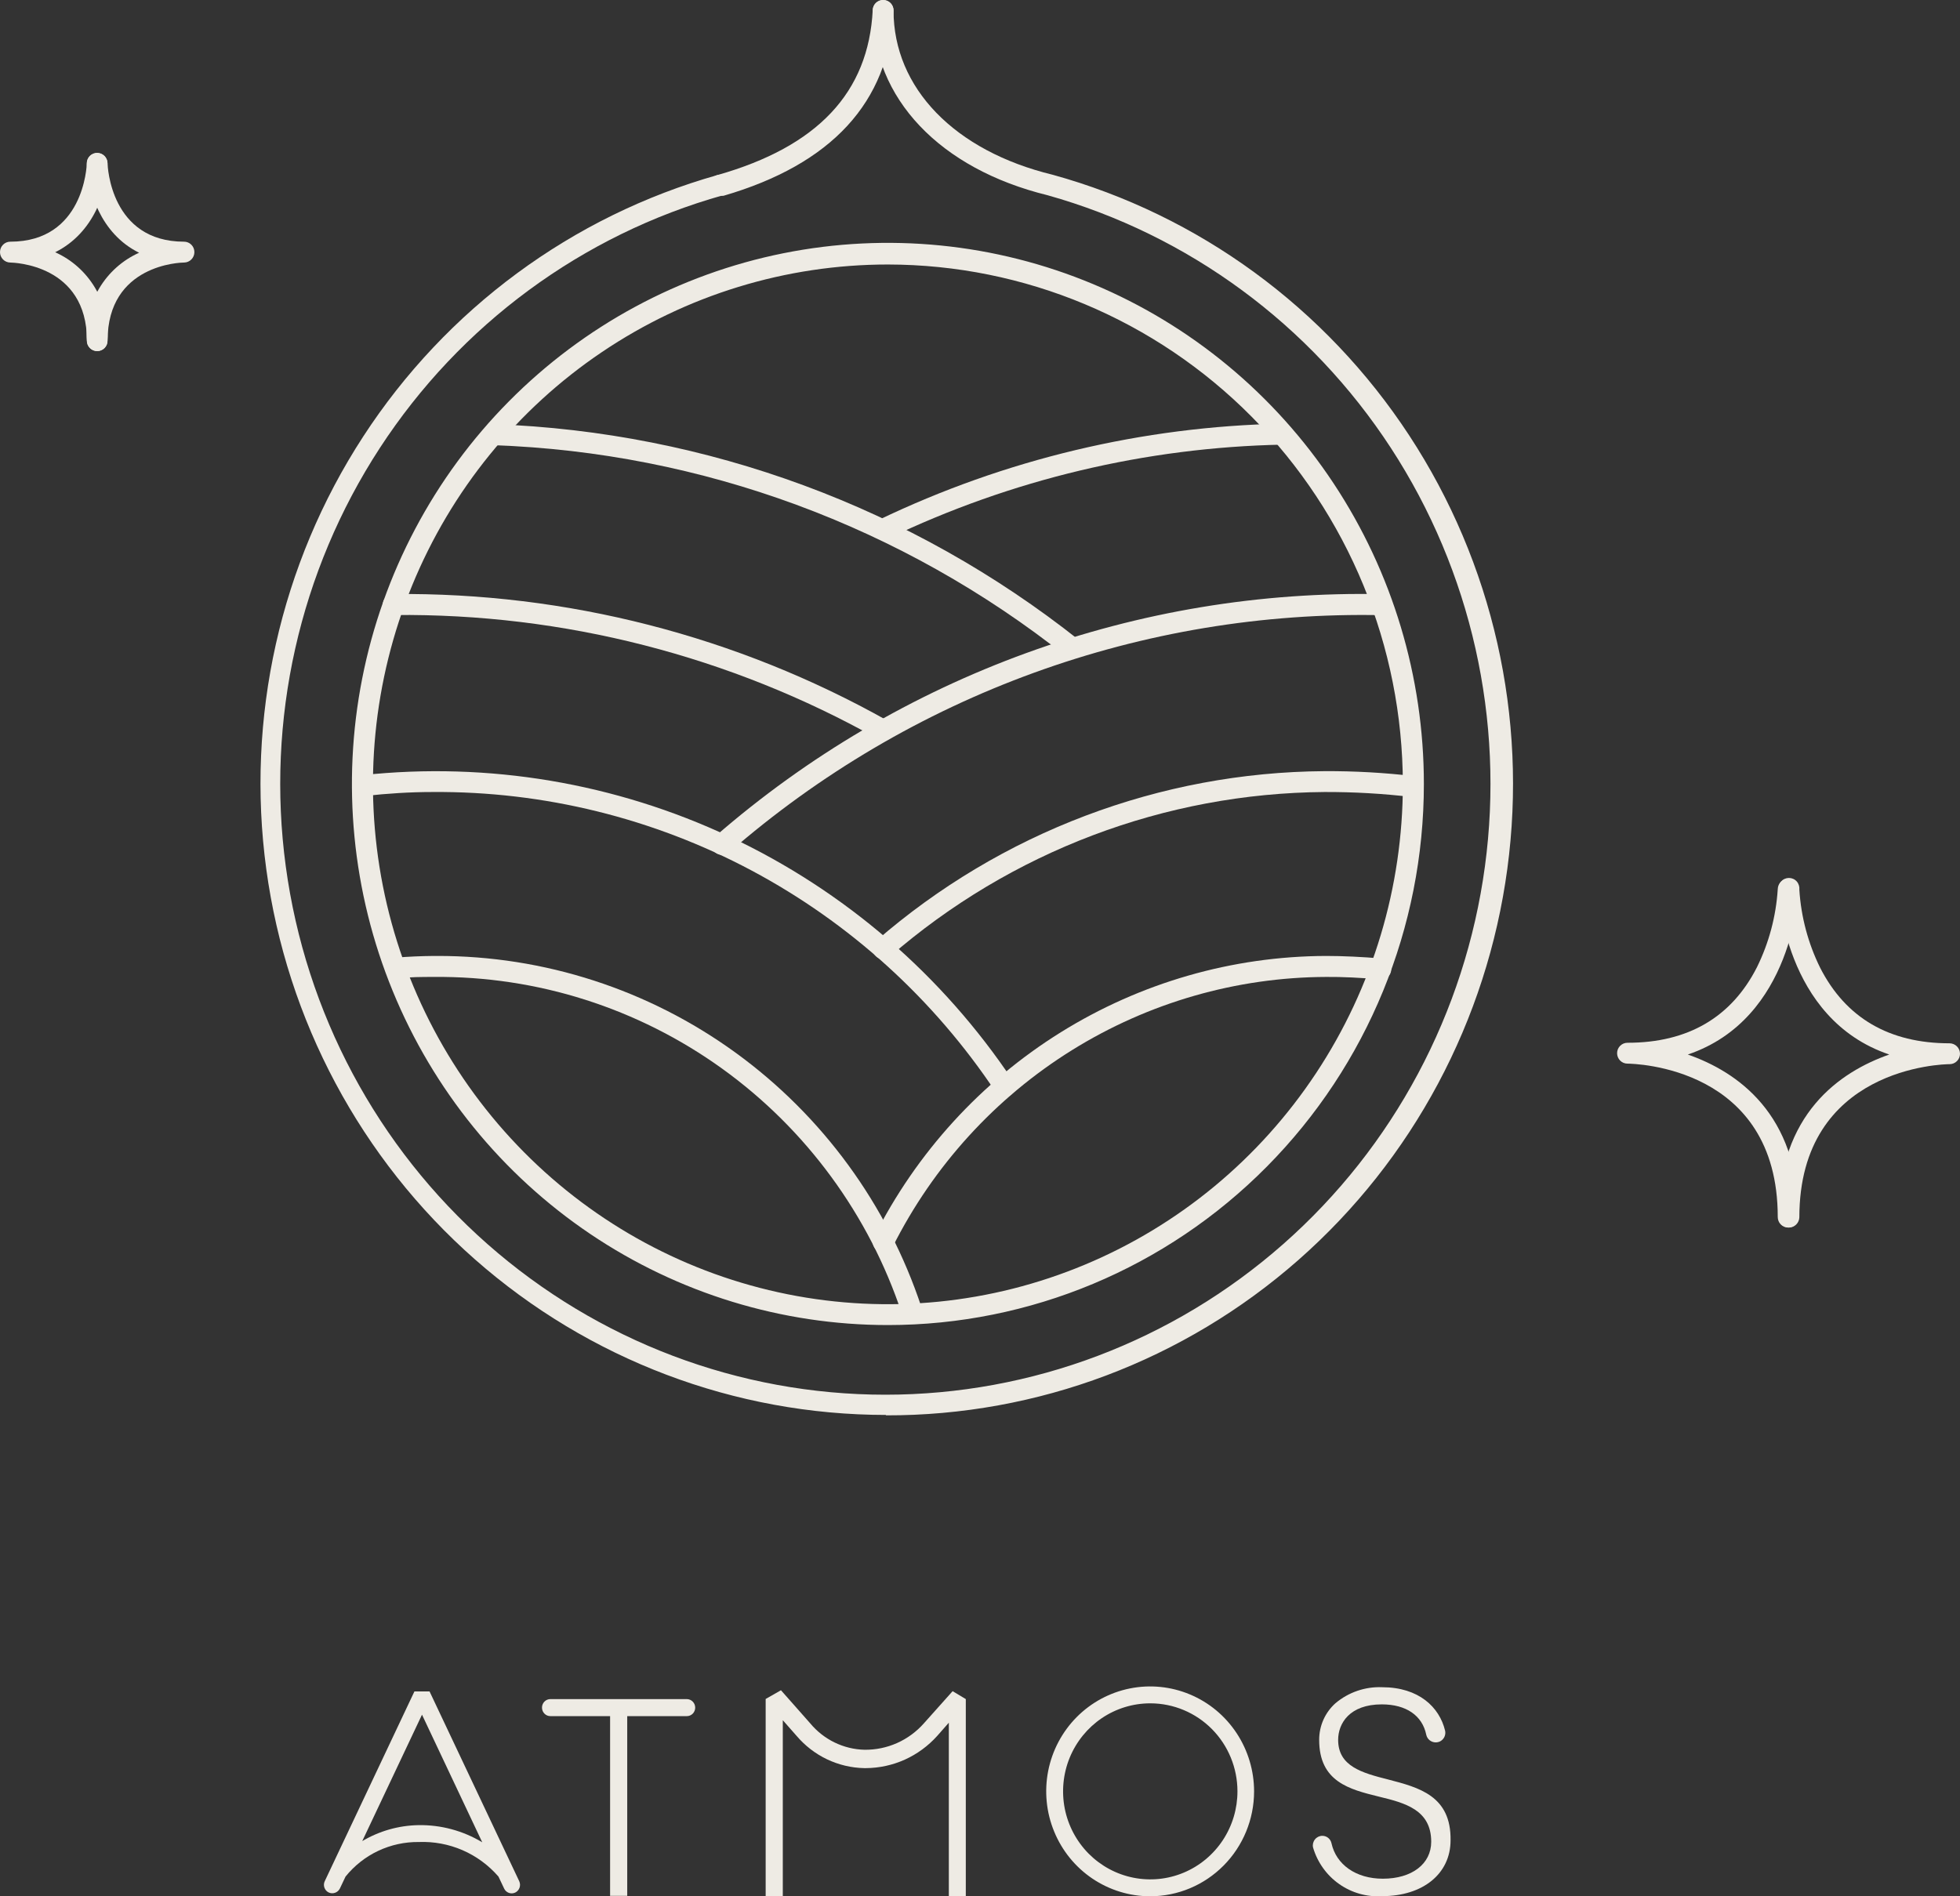 <?xml version="1.0" encoding="UTF-8"?> <svg xmlns="http://www.w3.org/2000/svg" width="62" height="60" viewBox="0 0 62 60" fill="none"><rect x="0" y="0" width="62" height="60" fill="#333333" stroke="none"/><path d="M56.562 38.841C56.519 38.841 56.476 38.832 56.436 38.815C56.396 38.798 56.36 38.773 56.33 38.742C56.299 38.711 56.275 38.675 56.259 38.634C56.243 38.593 56.235 38.55 56.235 38.507C56.235 33.738 51.687 33.658 51.48 33.654C51.437 33.654 51.395 33.646 51.355 33.629C51.315 33.612 51.279 33.588 51.249 33.557C51.219 33.527 51.194 33.49 51.178 33.45C51.162 33.41 51.153 33.367 51.153 33.324C51.153 33.281 51.162 33.237 51.178 33.197C51.195 33.157 51.22 33.12 51.25 33.09C51.281 33.059 51.318 33.035 51.358 33.018C51.398 33.002 51.441 32.994 51.484 32.994C53.395 32.994 54.772 32.188 55.578 30.602C55.957 29.831 56.181 28.992 56.235 28.134C56.236 28.09 56.245 28.047 56.262 28.007C56.279 27.967 56.304 27.93 56.336 27.9C56.367 27.87 56.404 27.846 56.444 27.83C56.484 27.814 56.527 27.807 56.57 27.808C56.658 27.811 56.74 27.849 56.801 27.913C56.861 27.977 56.894 28.062 56.893 28.15C56.893 28.196 56.744 32.234 53.39 33.366C54.945 33.909 56.893 35.241 56.893 38.507C56.893 38.595 56.858 38.68 56.796 38.743C56.734 38.805 56.65 38.841 56.562 38.841Z" fill="#EEEBE4"></path><path d="M56.591 38.841C56.503 38.841 56.419 38.805 56.357 38.743C56.295 38.68 56.26 38.595 56.26 38.507C56.26 35.241 58.204 33.913 59.763 33.366C56.409 32.234 56.26 28.196 56.26 28.15C56.255 28.104 56.26 28.056 56.274 28.012C56.288 27.967 56.311 27.925 56.342 27.89C56.373 27.855 56.411 27.827 56.454 27.808C56.496 27.789 56.542 27.779 56.589 27.779C56.636 27.779 56.682 27.789 56.724 27.808C56.767 27.827 56.805 27.855 56.836 27.89C56.867 27.925 56.89 27.967 56.904 28.012C56.918 28.056 56.923 28.104 56.918 28.15C56.972 29.009 57.195 29.848 57.575 30.618C58.382 32.205 59.759 33.011 61.669 33.011C61.756 33.011 61.84 33.046 61.902 33.107C61.964 33.169 61.999 33.253 62 33.341C62 33.428 61.966 33.512 61.904 33.574C61.843 33.636 61.76 33.671 61.673 33.671C61.479 33.671 56.918 33.767 56.918 38.523C56.914 38.608 56.877 38.688 56.817 38.747C56.756 38.806 56.675 38.84 56.591 38.841Z" fill="#EEEBE4"></path><path d="M3.077 11.108C2.99 11.108 2.907 11.074 2.846 11.012C2.784 10.95 2.75 10.866 2.75 10.779C2.75 8.361 0.426 8.311 0.327 8.307C0.24 8.307 0.157 8.272 0.096 8.21C0.034 8.148 0 8.064 0 7.977C0 7.889 0.034 7.805 0.096 7.743C0.157 7.681 0.24 7.647 0.327 7.647C2.647 7.647 2.742 5.266 2.746 5.166C2.746 5.079 2.78 4.995 2.841 4.933C2.903 4.871 2.986 4.836 3.072 4.836C3.159 4.836 3.242 4.871 3.304 4.933C3.365 4.995 3.399 5.079 3.399 5.166C3.399 6.001 2.986 7.367 1.745 7.981C2.271 8.216 2.711 8.61 3.007 9.107C3.303 9.605 3.44 10.183 3.399 10.762C3.401 10.806 3.395 10.851 3.38 10.892C3.364 10.934 3.341 10.972 3.311 11.005C3.281 11.037 3.245 11.063 3.204 11.081C3.164 11.099 3.121 11.108 3.077 11.108Z" fill="#EEEBE4"></path><path d="M3.077 11.108C3.033 11.109 2.99 11.101 2.95 11.085C2.91 11.068 2.874 11.044 2.843 11.013C2.812 10.983 2.788 10.946 2.771 10.906C2.754 10.866 2.746 10.822 2.746 10.779C2.705 10.2 2.842 9.622 3.138 9.124C3.434 8.626 3.874 8.233 4.4 7.997C3.159 7.384 2.775 6.006 2.746 5.183C2.745 5.139 2.752 5.096 2.768 5.055C2.784 5.014 2.807 4.977 2.837 4.946C2.867 4.914 2.903 4.889 2.943 4.872C2.982 4.854 3.025 4.845 3.068 4.845C3.111 4.844 3.154 4.851 3.194 4.867C3.234 4.882 3.271 4.906 3.302 4.935C3.333 4.965 3.358 5.001 3.375 5.041C3.393 5.08 3.402 5.123 3.403 5.166C3.403 5.266 3.503 7.647 5.822 7.647C5.909 7.647 5.992 7.681 6.053 7.743C6.115 7.805 6.149 7.889 6.149 7.977C6.149 8.064 6.115 8.148 6.053 8.21C5.992 8.272 5.909 8.307 5.822 8.307C5.723 8.307 3.403 8.361 3.403 10.779C3.403 10.866 3.369 10.95 3.308 11.012C3.246 11.074 3.163 11.108 3.077 11.108Z" fill="#EEEBE4"></path><path d="M28.087 41.926C24.733 41.926 21.455 40.922 18.667 39.041C15.879 37.16 13.706 34.486 12.423 31.357C11.139 28.229 10.804 24.786 11.458 21.465C12.112 18.144 13.727 15.093 16.098 12.699C18.469 10.305 21.49 8.674 24.779 8.013C28.068 7.353 31.477 7.692 34.575 8.988C37.673 10.283 40.321 12.478 42.184 15.293C44.047 18.109 45.041 21.419 45.041 24.805C45.041 29.346 43.255 33.701 40.075 36.912C36.896 40.123 32.583 41.926 28.087 41.926ZM28.087 8.369C24.865 8.369 21.715 9.334 19.037 11.142C16.358 12.949 14.27 15.518 13.037 18.524C11.805 21.53 11.482 24.838 12.111 28.029C12.74 31.219 14.292 34.15 16.57 36.45C18.849 38.751 21.752 40.317 24.912 40.951C28.071 41.585 31.347 41.259 34.323 40.013C37.299 38.768 39.843 36.659 41.632 33.953C43.422 31.248 44.376 28.067 44.376 24.814C44.37 20.453 42.652 16.273 39.598 13.19C36.545 10.107 32.405 8.374 28.087 8.369Z" fill="#EEEBE4"></path><path d="M22.785 6.189C22.704 6.193 22.623 6.166 22.561 6.113C22.498 6.06 22.457 5.986 22.446 5.904C22.435 5.822 22.455 5.739 22.502 5.671C22.549 5.604 22.619 5.556 22.698 5.538C25.866 4.636 27.475 2.928 27.607 0.314C27.609 0.27 27.62 0.227 27.639 0.188C27.657 0.148 27.683 0.113 27.716 0.084C27.748 0.055 27.786 0.032 27.827 0.018C27.868 0.004 27.911 -0.002 27.954 0.001C27.997 0.003 28.039 0.013 28.078 0.032C28.117 0.051 28.152 0.077 28.181 0.109C28.209 0.141 28.232 0.179 28.246 0.22C28.261 0.261 28.267 0.304 28.265 0.347C28.116 3.241 26.3 5.2 22.889 6.194C22.854 6.198 22.819 6.196 22.785 6.189Z" fill="#EEEBE4"></path><path d="M28.025 44.77C23.242 44.769 18.622 43.019 15.019 39.844C11.416 36.669 9.073 32.283 8.423 27.499C7.774 22.715 8.861 17.855 11.486 13.817C14.11 9.78 18.093 6.839 22.698 5.538C22.782 5.514 22.872 5.525 22.948 5.568C23.024 5.611 23.08 5.683 23.104 5.768C23.127 5.852 23.117 5.943 23.074 6.02C23.031 6.097 22.96 6.153 22.876 6.177C18.417 7.429 14.559 10.271 12.015 14.175C9.471 18.08 8.414 22.783 9.04 27.414C9.666 32.045 11.932 36.29 15.419 39.363C18.906 42.437 23.378 44.13 28.006 44.13C32.635 44.13 37.106 42.437 40.593 39.363C44.08 36.29 46.346 32.045 46.972 27.414C47.598 22.783 46.541 18.08 43.998 14.175C41.454 10.271 37.595 7.429 33.136 6.177C29.733 5.342 27.607 3.112 27.607 0.331C27.607 0.287 27.616 0.244 27.632 0.203C27.649 0.163 27.673 0.127 27.704 0.096C27.735 0.065 27.771 0.041 27.812 0.025C27.852 0.008 27.895 0 27.938 0.001C28.024 0.001 28.108 0.035 28.169 0.097C28.23 0.159 28.265 0.243 28.265 0.331C28.265 2.786 30.196 4.778 33.301 5.53C37.926 6.809 41.934 9.741 44.579 13.78C47.224 17.819 48.327 22.691 47.681 27.489C47.036 32.288 44.688 36.686 41.072 39.867C37.456 43.048 32.82 44.795 28.025 44.783V44.77Z" fill="#EEEBE4"></path><path d="M33.926 20.838C33.852 20.837 33.781 20.812 33.723 20.767C28.539 16.656 22.194 14.316 15.607 14.086C15.526 14.074 15.452 14.033 15.4 13.969C15.347 13.906 15.32 13.825 15.323 13.743C15.326 13.66 15.359 13.582 15.416 13.523C15.473 13.463 15.55 13.428 15.631 13.422C22.359 13.665 28.837 16.057 34.133 20.254C34.201 20.309 34.245 20.389 34.255 20.476C34.265 20.564 34.24 20.652 34.186 20.721C34.154 20.759 34.114 20.789 34.069 20.81C34.024 20.83 33.975 20.84 33.926 20.838Z" fill="#EEEBE4"></path><path d="M22.835 27.048C22.768 27.048 22.702 27.028 22.647 26.99C22.592 26.951 22.55 26.897 22.526 26.834C22.503 26.77 22.499 26.701 22.516 26.636C22.533 26.57 22.569 26.511 22.62 26.467C28.478 21.368 35.998 18.637 43.73 18.8C43.811 18.81 43.886 18.849 43.94 18.91C43.994 18.971 44.024 19.05 44.024 19.133C44.024 19.215 43.994 19.294 43.94 19.355C43.886 19.416 43.811 19.455 43.73 19.465C36.156 19.305 28.79 21.982 23.054 26.981C22.991 27.029 22.913 27.053 22.835 27.048Z" fill="#EEEBE4"></path><path d="M27.934 23.423C27.877 23.424 27.822 23.409 27.772 23.381C23.096 20.756 17.823 19.405 12.472 19.46H12.447C12.404 19.462 12.361 19.455 12.32 19.44C12.28 19.424 12.243 19.401 12.211 19.371C12.18 19.341 12.154 19.305 12.136 19.265C12.119 19.226 12.109 19.182 12.108 19.139C12.107 19.051 12.139 18.966 12.199 18.903C12.258 18.839 12.34 18.801 12.427 18.796H12.46C17.922 18.741 23.305 20.123 28.078 22.805C28.116 22.826 28.15 22.854 28.177 22.889C28.204 22.923 28.224 22.962 28.236 23.004C28.248 23.046 28.251 23.09 28.246 23.133C28.241 23.176 28.228 23.218 28.207 23.256C28.18 23.306 28.14 23.347 28.092 23.377C28.044 23.406 27.99 23.422 27.934 23.423Z" fill="#EEEBE4"></path><path d="M31.771 34.702C31.717 34.702 31.664 34.689 31.617 34.663C31.569 34.638 31.529 34.601 31.498 34.556C29.537 31.61 26.883 29.201 23.775 27.544C20.666 25.887 17.199 25.033 13.684 25.06C12.972 25.06 12.253 25.106 11.546 25.185H11.513C11.426 25.195 11.339 25.17 11.271 25.116C11.202 25.063 11.157 24.984 11.145 24.897C11.134 24.81 11.158 24.722 11.211 24.652C11.265 24.583 11.343 24.537 11.43 24.526H11.471C15.447 24.099 19.464 24.774 23.088 26.478C26.713 28.183 29.809 30.853 32.044 34.201C32.092 34.274 32.11 34.363 32.094 34.449C32.077 34.535 32.028 34.611 31.957 34.66C31.9 34.691 31.836 34.706 31.771 34.702Z" fill="#EEEBE4"></path><path d="M28.868 41.889C28.797 41.889 28.728 41.866 28.672 41.823C28.615 41.78 28.574 41.72 28.554 41.651L28.529 41.567C27.491 38.441 25.5 35.725 22.841 33.811C20.182 31.897 16.991 30.881 13.725 30.911C13.336 30.911 12.947 30.911 12.567 30.961C12.48 30.968 12.395 30.94 12.328 30.883C12.262 30.826 12.221 30.745 12.213 30.658C12.206 30.57 12.234 30.484 12.29 30.417C12.346 30.35 12.427 30.308 12.513 30.301C12.927 30.267 13.316 30.251 13.721 30.247H13.828C17.214 30.241 20.517 31.311 23.266 33.306C26.016 35.302 28.075 38.12 29.149 41.363L29.174 41.45C29.188 41.499 29.19 41.551 29.18 41.601C29.171 41.65 29.15 41.697 29.119 41.738C29.089 41.778 29.05 41.811 29.005 41.834C28.96 41.856 28.91 41.868 28.86 41.868L28.868 41.889Z" fill="#EEEBE4"></path><path d="M27.934 30.347C27.867 30.347 27.801 30.327 27.746 30.289C27.691 30.25 27.649 30.196 27.625 30.133C27.602 30.069 27.598 30 27.615 29.935C27.632 29.869 27.668 29.81 27.719 29.766C31.665 26.338 36.689 24.436 41.894 24.4C42.845 24.395 43.795 24.448 44.739 24.559C44.826 24.57 44.905 24.616 44.959 24.685C45.013 24.755 45.038 24.843 45.029 24.931C45.017 25.017 44.973 25.096 44.905 25.15C44.837 25.203 44.751 25.228 44.665 25.219C43.747 25.11 42.823 25.057 41.898 25.06C36.849 25.097 31.977 26.942 28.149 30.267C28.089 30.32 28.013 30.348 27.934 30.347Z" fill="#EEEBE4"></path><path d="M27.938 39.63C27.886 39.63 27.835 39.617 27.789 39.592C27.75 39.573 27.716 39.546 27.687 39.513C27.659 39.479 27.637 39.441 27.624 39.399C27.61 39.358 27.605 39.314 27.609 39.27C27.612 39.227 27.624 39.184 27.644 39.145C28.986 36.476 31.032 34.233 33.556 32.662C36.079 31.092 38.984 30.256 41.948 30.247C42.461 30.247 43.118 30.276 43.714 30.33C43.8 30.34 43.88 30.383 43.934 30.451C43.989 30.519 44.016 30.606 44.008 30.693C44.004 30.737 43.993 30.779 43.973 30.818C43.953 30.857 43.926 30.891 43.893 30.919C43.859 30.946 43.821 30.967 43.779 30.979C43.738 30.991 43.695 30.995 43.652 30.99C43.081 30.936 42.444 30.906 41.952 30.911C39.11 30.921 36.326 31.724 33.906 33.23C31.487 34.736 29.526 36.887 28.24 39.446C28.212 39.503 28.169 39.55 28.115 39.583C28.062 39.615 28 39.632 27.938 39.63Z" fill="#EEEBE4"></path><path d="M27.938 17.08C27.875 17.08 27.814 17.061 27.762 17.027C27.709 16.994 27.667 16.945 27.64 16.888C27.621 16.849 27.611 16.806 27.608 16.763C27.606 16.72 27.613 16.676 27.627 16.635C27.642 16.594 27.664 16.557 27.694 16.525C27.723 16.493 27.758 16.467 27.797 16.45C31.789 14.533 36.139 13.495 40.559 13.405C40.602 13.404 40.645 13.412 40.685 13.428C40.726 13.443 40.762 13.467 40.794 13.497C40.825 13.528 40.85 13.564 40.867 13.604C40.884 13.644 40.893 13.687 40.894 13.731C40.895 13.819 40.861 13.904 40.801 13.967C40.741 14.03 40.658 14.067 40.571 14.069C36.245 14.156 31.986 15.171 28.078 17.047C28.034 17.068 27.986 17.079 27.938 17.08Z" fill="#EEEBE4"></path><path d="M43.908 56.304C43.081 56.095 42.329 55.886 42.329 55.051C42.329 54.533 42.688 53.928 43.71 53.928C44.483 53.928 44.992 54.283 45.116 54.889C45.131 54.957 45.168 55.018 45.222 55.062C45.277 55.106 45.344 55.13 45.413 55.131C45.459 55.131 45.505 55.121 45.547 55.102C45.588 55.082 45.625 55.053 45.653 55.016C45.682 54.98 45.702 54.938 45.712 54.892C45.722 54.847 45.722 54.8 45.711 54.755C45.533 54.02 44.884 53.385 43.718 53.385C43.182 53.364 42.658 53.544 42.246 53.89C42.083 54.035 41.952 54.214 41.863 54.414C41.774 54.614 41.728 54.832 41.729 55.051C41.729 56.379 42.688 56.617 43.619 56.847C44.446 57.047 45.273 57.264 45.273 58.275C45.273 58.977 44.661 59.444 43.743 59.444C42.891 59.444 42.267 58.998 42.118 58.321C42.103 58.254 42.067 58.195 42.014 58.152C41.961 58.109 41.896 58.087 41.828 58.087C41.783 58.087 41.739 58.098 41.699 58.117C41.659 58.137 41.623 58.165 41.595 58.201C41.567 58.236 41.547 58.277 41.536 58.321C41.526 58.365 41.525 58.41 41.535 58.455C41.672 58.923 41.962 59.331 42.359 59.611C42.756 59.891 43.235 60.027 43.718 59.996C45.012 59.996 45.885 59.286 45.885 58.229C45.906 56.822 44.888 56.559 43.908 56.304Z" fill="#EEEBE4"></path><path d="M36.386 60C35.736 60.001 35.099 59.806 34.558 59.442C34.017 59.078 33.595 58.559 33.346 57.952C33.096 57.346 33.031 56.678 33.157 56.033C33.284 55.389 33.597 54.797 34.057 54.332C34.517 53.868 35.104 53.552 35.742 53.424C36.38 53.296 37.041 53.362 37.642 53.614C38.243 53.865 38.756 54.291 39.117 54.838C39.478 55.385 39.67 56.027 39.67 56.684C39.669 57.563 39.322 58.406 38.707 59.027C38.091 59.649 37.257 59.999 36.386 60ZM36.386 53.895C35.84 53.895 35.307 54.058 34.853 54.364C34.4 54.67 34.046 55.106 33.837 55.615C33.629 56.124 33.575 56.684 33.681 57.225C33.788 57.765 34.051 58.261 34.437 58.651C34.824 59.04 35.315 59.305 35.851 59.412C36.386 59.519 36.941 59.464 37.445 59.252C37.949 59.041 38.379 58.683 38.682 58.224C38.984 57.766 39.145 57.227 39.144 56.676C39.143 55.938 38.853 55.232 38.337 54.71C37.82 54.189 37.12 53.896 36.39 53.895H36.386Z" fill="#EEEBE4"></path><path d="M16.425 59.524L13.588 53.519H13.109L10.272 59.524C10.242 59.587 10.238 59.66 10.262 59.727C10.285 59.793 10.333 59.848 10.396 59.879C10.46 59.909 10.533 59.913 10.599 59.889C10.666 59.866 10.72 59.817 10.752 59.753L10.93 59.377C11.209 59.031 11.562 58.752 11.963 58.563C12.364 58.374 12.803 58.278 13.245 58.283C13.72 58.264 14.193 58.352 14.63 58.541C15.066 58.73 15.455 59.016 15.768 59.377L15.946 59.753C15.975 59.818 16.029 59.867 16.095 59.892C16.161 59.916 16.233 59.913 16.297 59.883C16.361 59.852 16.41 59.797 16.434 59.73C16.458 59.663 16.455 59.589 16.425 59.524ZM13.237 57.749C12.611 57.76 11.999 57.934 11.459 58.254L13.349 54.254L15.255 58.292C14.645 57.925 13.947 57.737 13.237 57.749Z" fill="#EEEBE4"></path><path d="M30.134 53.51L29.224 54.529C28.988 54.796 28.698 55.008 28.375 55.152C28.051 55.296 27.7 55.368 27.346 55.364C27.018 55.356 26.695 55.277 26.399 55.133C26.104 54.989 25.841 54.783 25.63 54.529L24.704 53.481L24.22 53.757V59.991H24.762V54.429L25.196 54.922C25.462 55.235 25.79 55.489 26.159 55.665C26.528 55.841 26.93 55.937 27.338 55.945H27.392C27.817 55.942 28.237 55.85 28.625 55.675C29.013 55.499 29.36 55.244 29.646 54.926L30.014 54.508V59.991H30.551V53.761L30.134 53.51Z" fill="#EEEBE4"></path><path d="M21.727 53.761H17.41C17.374 53.761 17.34 53.768 17.307 53.782C17.275 53.795 17.245 53.816 17.221 53.841C17.196 53.866 17.177 53.896 17.164 53.929C17.151 53.962 17.144 53.997 17.145 54.032C17.145 54.103 17.173 54.171 17.222 54.221C17.272 54.272 17.339 54.3 17.41 54.3H19.299V59.987H19.841V54.3H21.727C21.797 54.3 21.864 54.272 21.914 54.221C21.963 54.171 21.991 54.103 21.991 54.032C21.991 53.961 21.964 53.893 21.914 53.842C21.865 53.791 21.797 53.762 21.727 53.761Z" fill="#EEEBE4"></path></svg> 